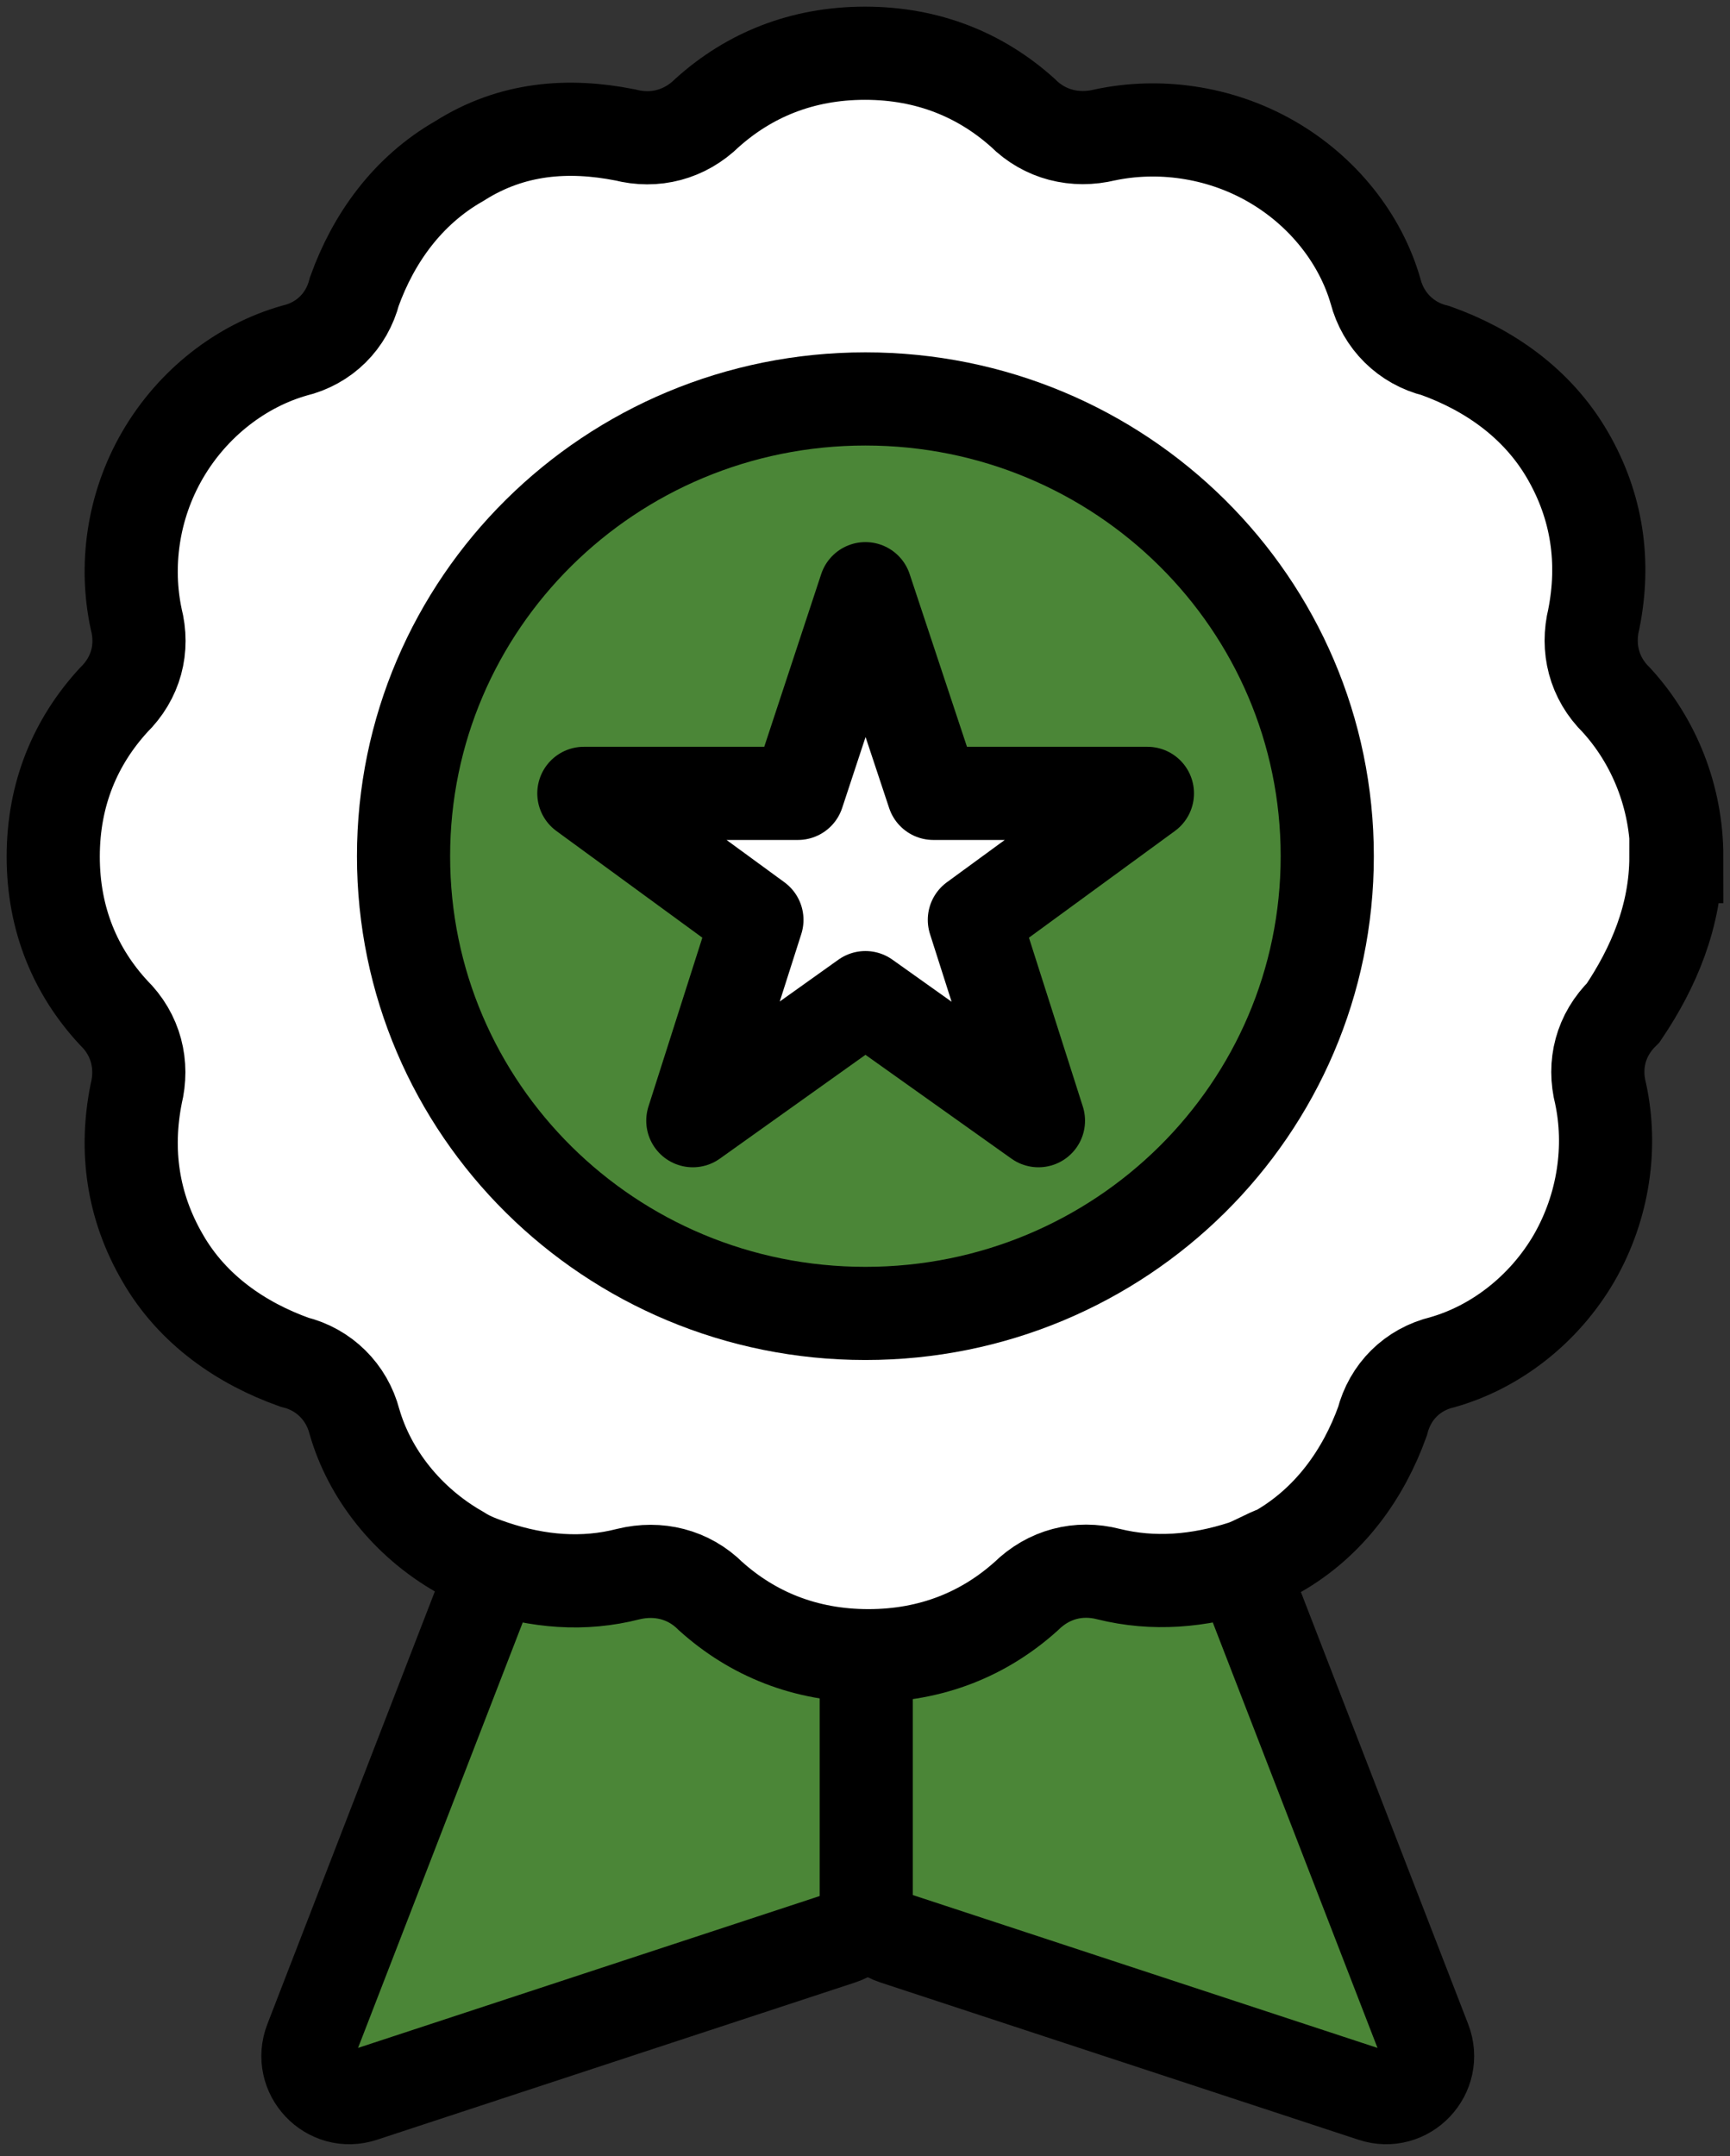 <svg width="65" height="81" viewBox="0 0 65 81" fill="none" xmlns="http://www.w3.org/2000/svg">
<rect x="0" y="0" width="65" height="81" fill="#333333" stroke="none"/>
<path d="M32.66 60.608V71.315C32.66 71.99 32.227 72.6 31.585 72.808L13.622 78.716C12.37 79.133 11.198 77.897 11.68 76.661L18.566 58.875" fill="#4B8637"/>
<path d="M32.66 60.608V71.315C32.66 71.99 32.227 72.6 31.585 72.808L13.622 78.716C12.37 79.133 11.198 77.897 11.68 76.661L18.566 58.875" stroke="black" stroke-width="3.5" stroke-linecap="round" stroke-linejoin="round"/>
<path d="M32.547 60.608V71.315C32.547 71.99 32.98 72.6 33.623 72.808L51.585 78.716C52.837 79.133 54.009 77.897 53.528 76.661L46.641 58.875" fill="#4B8637"/>
<path d="M32.547 60.608V71.315C32.547 71.99 32.98 72.6 33.623 72.808L51.585 78.716C52.837 79.133 54.009 77.897 53.528 76.661L46.641 58.875" stroke="black" stroke-width="3.5" stroke-linecap="round" stroke-linejoin="round"/>
<path d="M63 32.179C63 29.948 62.149 27.845 60.737 26.304C59.886 25.469 59.613 24.345 59.886 23.238C60.303 21.135 60.03 19.048 58.891 17.09C57.751 15.131 55.921 13.879 53.946 13.173C52.823 12.9 51.972 12.049 51.683 10.941C51.121 8.983 49.708 7.169 47.734 6.045C45.76 4.922 43.496 4.649 41.522 5.066C40.398 5.339 39.258 5.066 38.423 4.231C36.866 2.835 34.892 2 32.5 2C30.108 2 28.134 2.835 26.577 4.231C25.726 5.066 24.602 5.355 23.478 5.066C21.36 4.649 19.241 4.793 17.266 6.045C15.292 7.169 14.023 8.983 13.317 10.941C13.028 12.065 12.193 12.9 11.054 13.173C9.079 13.735 7.249 15.131 6.109 17.09C4.97 19.048 4.697 21.279 5.114 23.238C5.403 24.361 5.114 25.469 4.263 26.304C2.851 27.845 2 29.803 2 32.179C2 34.555 2.851 36.513 4.263 38.038C5.114 38.873 5.387 39.997 5.114 41.104C4.697 43.207 4.97 45.294 6.109 47.252C7.233 49.211 9.079 50.463 11.054 51.169C12.177 51.442 13.028 52.293 13.317 53.401C13.879 55.359 15.292 57.173 17.266 58.297C17.683 58.569 18.117 58.714 18.534 58.858C20.22 59.42 21.921 59.565 23.607 59.131C24.73 58.858 25.87 59.131 26.705 59.966C28.262 61.363 30.237 62.197 32.628 62.197C35.02 62.197 36.995 61.363 38.552 59.966C39.403 59.131 40.526 58.842 41.65 59.131C43.336 59.549 45.037 59.404 46.723 58.858C47.14 58.714 47.573 58.441 47.991 58.297C49.965 57.173 51.233 55.359 51.94 53.401C52.229 52.277 53.063 51.442 54.203 51.169C56.178 50.607 58.008 49.211 59.147 47.252C60.271 45.294 60.56 43.063 60.143 41.104C59.854 39.98 60.143 38.873 60.993 38.038C62.117 36.369 62.968 34.41 62.968 32.179H63Z" fill="white" stroke="black" stroke-width="3.5" stroke-miterlimit="10"/>
<path d="M32.515 14.986C22.915 14.986 15.162 22.676 15.162 32.163C15.162 41.65 22.915 49.339 32.515 49.339C42.114 49.339 49.868 41.65 49.868 32.163C49.868 22.676 42.114 14.986 32.515 14.986Z" fill="#4B8637" stroke="black" stroke-width="3.5" stroke-miterlimit="10"/>
<path d="M43.111 29.803L36.609 34.555L39.017 42.099L32.516 37.476L26.031 42.099L28.439 34.555L21.937 29.803H29.98L32.516 22.114L35.068 29.803H43.111Z" fill="white" stroke="black" stroke-width="3.5" stroke-linecap="round" stroke-linejoin="round"/>
</svg>
